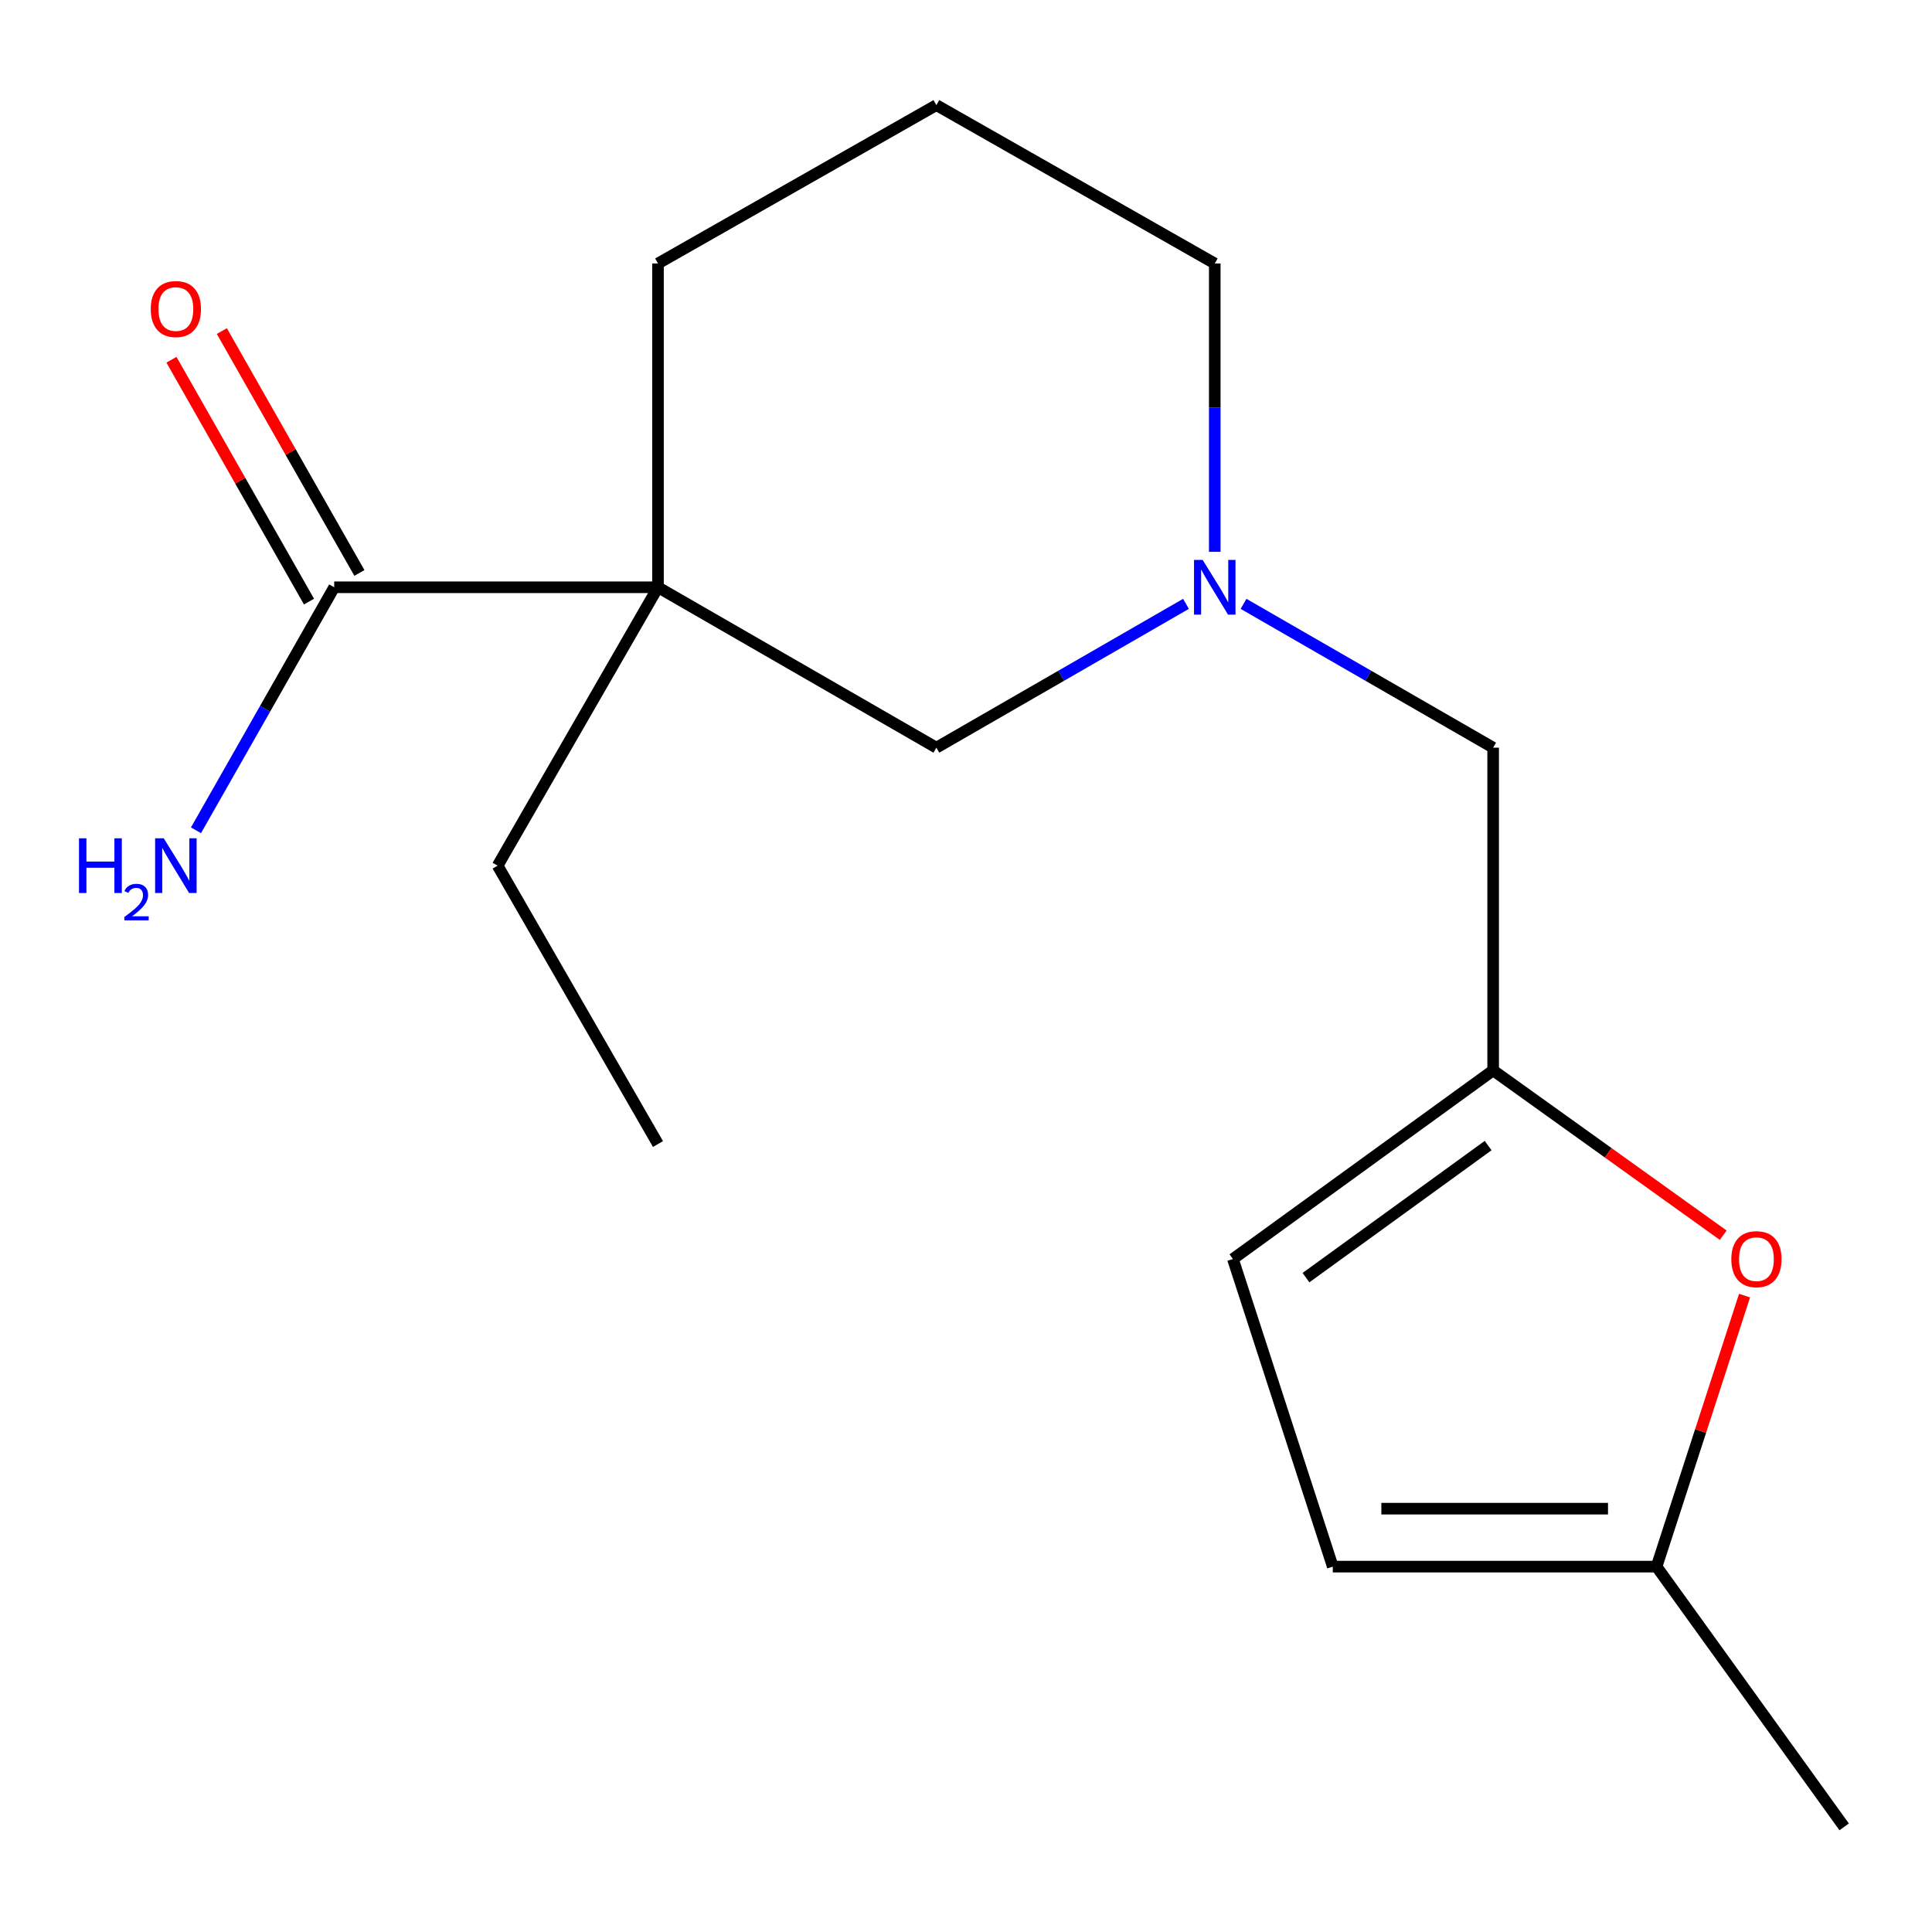 <?xml version='1.0' encoding='iso-8859-1'?>
<svg version='1.1' baseProfile='full'
              xmlns='http://www.w3.org/2000/svg'
                      xmlns:rdkit='http://www.rdkit.org/xml'
                      xmlns:xlink='http://www.w3.org/1999/xlink'
                  xml:space='preserve'
width='1000px' height='1000px' viewBox='0 0 1000 1000'>
<!-- END OF HEADER -->
<rect style='opacity:1.0;fill:#FFFFFF;stroke:none' width='1000' height='1000' x='0' y='0'> </rect>
<path class='bond-0' d='M 340.576,303.972 L 172.983,303.972' style='fill:none;fill-rule:evenodd;stroke:#000000;stroke-width:6px;stroke-linecap:butt;stroke-linejoin:miter;stroke-opacity:1' />
<path class='bond-4' d='M 340.576,303.972 L 484.668,386.993' style='fill:none;fill-rule:evenodd;stroke:#000000;stroke-width:6px;stroke-linecap:butt;stroke-linejoin:miter;stroke-opacity:1' />
<path class='bond-11' d='M 340.576,303.972 L 340.576,136.378' style='fill:none;fill-rule:evenodd;stroke:#000000;stroke-width:6px;stroke-linecap:butt;stroke-linejoin:miter;stroke-opacity:1' />
<path class='bond-12' d='M 340.576,303.972 L 257.571,448.064' style='fill:none;fill-rule:evenodd;stroke:#000000;stroke-width:6px;stroke-linecap:butt;stroke-linejoin:miter;stroke-opacity:1' />
<path class='bond-9' d='M 186.022,296.555 L 150.42,233.962' style='fill:none;fill-rule:evenodd;stroke:#000000;stroke-width:6px;stroke-linecap:butt;stroke-linejoin:miter;stroke-opacity:1' />
<path class='bond-9' d='M 150.42,233.962 L 114.819,171.368' style='fill:none;fill-rule:evenodd;stroke:#FF0000;stroke-width:6px;stroke-linecap:butt;stroke-linejoin:miter;stroke-opacity:1' />
<path class='bond-9' d='M 159.943,311.388 L 124.342,248.794' style='fill:none;fill-rule:evenodd;stroke:#000000;stroke-width:6px;stroke-linecap:butt;stroke-linejoin:miter;stroke-opacity:1' />
<path class='bond-9' d='M 124.342,248.794 L 88.74,186.2' style='fill:none;fill-rule:evenodd;stroke:#FF0000;stroke-width:6px;stroke-linecap:butt;stroke-linejoin:miter;stroke-opacity:1' />
<path class='bond-10' d='M 172.983,303.972 L 137.211,366.866' style='fill:none;fill-rule:evenodd;stroke:#000000;stroke-width:6px;stroke-linecap:butt;stroke-linejoin:miter;stroke-opacity:1' />
<path class='bond-10' d='M 137.211,366.866 L 101.439,429.759' style='fill:none;fill-rule:evenodd;stroke:#0000FF;stroke-width:6px;stroke-linecap:butt;stroke-linejoin:miter;stroke-opacity:1' />
<path class='bond-1' d='M 613.862,312.555 L 549.265,349.774' style='fill:none;fill-rule:evenodd;stroke:#0000FF;stroke-width:6px;stroke-linecap:butt;stroke-linejoin:miter;stroke-opacity:1' />
<path class='bond-1' d='M 549.265,349.774 L 484.668,386.993' style='fill:none;fill-rule:evenodd;stroke:#000000;stroke-width:6px;stroke-linecap:butt;stroke-linejoin:miter;stroke-opacity:1' />
<path class='bond-8' d='M 643.657,312.555 L 708.254,349.774' style='fill:none;fill-rule:evenodd;stroke:#0000FF;stroke-width:6px;stroke-linecap:butt;stroke-linejoin:miter;stroke-opacity:1' />
<path class='bond-8' d='M 708.254,349.774 L 772.851,386.993' style='fill:none;fill-rule:evenodd;stroke:#000000;stroke-width:6px;stroke-linecap:butt;stroke-linejoin:miter;stroke-opacity:1' />
<path class='bond-17' d='M 628.76,285.622 L 628.76,211' style='fill:none;fill-rule:evenodd;stroke:#0000FF;stroke-width:6px;stroke-linecap:butt;stroke-linejoin:miter;stroke-opacity:1' />
<path class='bond-17' d='M 628.76,211 L 628.76,136.378' style='fill:none;fill-rule:evenodd;stroke:#000000;stroke-width:6px;stroke-linecap:butt;stroke-linejoin:miter;stroke-opacity:1' />
<path class='bond-2' d='M 772.851,554.02 L 772.851,386.993' style='fill:none;fill-rule:evenodd;stroke:#000000;stroke-width:6px;stroke-linecap:butt;stroke-linejoin:miter;stroke-opacity:1' />
<path class='bond-3' d='M 772.851,554.02 L 832.393,596.681' style='fill:none;fill-rule:evenodd;stroke:#000000;stroke-width:6px;stroke-linecap:butt;stroke-linejoin:miter;stroke-opacity:1' />
<path class='bond-3' d='M 832.393,596.681 L 891.935,639.342' style='fill:none;fill-rule:evenodd;stroke:#FF0000;stroke-width:6px;stroke-linecap:butt;stroke-linejoin:miter;stroke-opacity:1' />
<path class='bond-6' d='M 772.851,554.02 L 638.16,651.659' style='fill:none;fill-rule:evenodd;stroke:#000000;stroke-width:6px;stroke-linecap:butt;stroke-linejoin:miter;stroke-opacity:1' />
<path class='bond-6' d='M 770.256,592.957 L 675.972,661.304' style='fill:none;fill-rule:evenodd;stroke:#000000;stroke-width:6px;stroke-linecap:butt;stroke-linejoin:miter;stroke-opacity:1' />
<path class='bond-5' d='M 902.976,670.604 L 880.208,740.745' style='fill:none;fill-rule:evenodd;stroke:#FF0000;stroke-width:6px;stroke-linecap:butt;stroke-linejoin:miter;stroke-opacity:1' />
<path class='bond-5' d='M 880.208,740.745 L 857.44,810.885' style='fill:none;fill-rule:evenodd;stroke:#000000;stroke-width:6px;stroke-linecap:butt;stroke-linejoin:miter;stroke-opacity:1' />
<path class='bond-15' d='M 857.44,810.885 L 954.545,945.593' style='fill:none;fill-rule:evenodd;stroke:#000000;stroke-width:6px;stroke-linecap:butt;stroke-linejoin:miter;stroke-opacity:1' />
<path class='bond-18' d='M 857.44,810.885 L 689.846,810.885' style='fill:none;fill-rule:evenodd;stroke:#000000;stroke-width:6px;stroke-linecap:butt;stroke-linejoin:miter;stroke-opacity:1' />
<path class='bond-18' d='M 832.301,780.883 L 714.985,780.883' style='fill:none;fill-rule:evenodd;stroke:#000000;stroke-width:6px;stroke-linecap:butt;stroke-linejoin:miter;stroke-opacity:1' />
<path class='bond-7' d='M 638.16,651.659 L 689.846,810.885' style='fill:none;fill-rule:evenodd;stroke:#000000;stroke-width:6px;stroke-linecap:butt;stroke-linejoin:miter;stroke-opacity:1' />
<path class='bond-14' d='M 340.576,136.378 L 484.668,54.407' style='fill:none;fill-rule:evenodd;stroke:#000000;stroke-width:6px;stroke-linecap:butt;stroke-linejoin:miter;stroke-opacity:1' />
<path class='bond-16' d='M 257.571,448.064 L 340.576,592.155' style='fill:none;fill-rule:evenodd;stroke:#000000;stroke-width:6px;stroke-linecap:butt;stroke-linejoin:miter;stroke-opacity:1' />
<path class='bond-13' d='M 628.76,136.378 L 484.668,54.407' style='fill:none;fill-rule:evenodd;stroke:#000000;stroke-width:6px;stroke-linecap:butt;stroke-linejoin:miter;stroke-opacity:1' />
<path  class='atom-2' d='M 622.5 289.812
L 631.78 304.812
Q 632.7 306.292, 634.18 308.972
Q 635.66 311.652, 635.74 311.812
L 635.74 289.812
L 639.5 289.812
L 639.5 318.132
L 635.62 318.132
L 625.66 301.732
Q 624.5 299.812, 623.26 297.612
Q 622.06 295.412, 621.7 294.732
L 621.7 318.132
L 618.02 318.132
L 618.02 289.812
L 622.5 289.812
' fill='#0000FF'/>
<path  class='atom-4' d='M 896.126 651.739
Q 896.126 644.939, 899.486 641.139
Q 902.846 637.339, 909.126 637.339
Q 915.406 637.339, 918.766 641.139
Q 922.126 644.939, 922.126 651.739
Q 922.126 658.619, 918.726 662.539
Q 915.326 666.419, 909.126 666.419
Q 902.886 666.419, 899.486 662.539
Q 896.126 658.659, 896.126 651.739
M 909.126 663.219
Q 913.446 663.219, 915.766 660.339
Q 918.126 657.419, 918.126 651.739
Q 918.126 646.179, 915.766 643.379
Q 913.446 640.539, 909.126 640.539
Q 904.806 640.539, 902.446 643.339
Q 900.126 646.139, 900.126 651.739
Q 900.126 657.459, 902.446 660.339
Q 904.806 663.219, 909.126 663.219
' fill='#FF0000'/>
<path  class='atom-10' d='M 78.028 159.96
Q 78.028 153.16, 81.388 149.36
Q 84.748 145.56, 91.028 145.56
Q 97.308 145.56, 100.668 149.36
Q 104.028 153.16, 104.028 159.96
Q 104.028 166.84, 100.628 170.76
Q 97.228 174.64, 91.028 174.64
Q 84.788 174.64, 81.388 170.76
Q 78.028 166.88, 78.028 159.96
M 91.028 171.44
Q 95.348 171.44, 97.668 168.56
Q 100.028 165.64, 100.028 159.96
Q 100.028 154.4, 97.668 151.6
Q 95.348 148.76, 91.028 148.76
Q 86.708 148.76, 84.348 151.56
Q 82.028 154.36, 82.028 159.96
Q 82.028 165.68, 84.348 168.56
Q 86.708 171.44, 91.028 171.44
' fill='#FF0000'/>
<path  class='atom-11' d='M 40.895 433.904
L 44.735 433.904
L 44.735 445.944
L 59.215 445.944
L 59.215 433.904
L 63.055 433.904
L 63.055 462.224
L 59.215 462.224
L 59.215 449.144
L 44.735 449.144
L 44.735 462.224
L 40.895 462.224
L 40.895 433.904
' fill='#0000FF'/>
<path  class='atom-11' d='M 64.428 461.23
Q 65.114 459.461, 66.751 458.484
Q 68.388 457.481, 70.658 457.481
Q 73.483 457.481, 75.067 459.012
Q 76.651 460.544, 76.651 463.263
Q 76.651 466.035, 74.592 468.622
Q 72.559 471.209, 68.335 474.272
L 76.968 474.272
L 76.968 476.384
L 64.375 476.384
L 64.375 474.615
Q 67.86 472.133, 69.919 470.285
Q 72.004 468.437, 73.008 466.774
Q 74.011 465.111, 74.011 463.395
Q 74.011 461.6, 73.113 460.596
Q 72.216 459.593, 70.658 459.593
Q 69.153 459.593, 68.15 460.2
Q 67.147 460.808, 66.434 462.154
L 64.428 461.23
' fill='#0000FF'/>
<path  class='atom-11' d='M 84.768 433.904
L 94.048 448.904
Q 94.968 450.384, 96.448 453.064
Q 97.928 455.744, 98.008 455.904
L 98.008 433.904
L 101.768 433.904
L 101.768 462.224
L 97.888 462.224
L 87.928 445.824
Q 86.768 443.904, 85.528 441.704
Q 84.328 439.504, 83.968 438.824
L 83.968 462.224
L 80.288 462.224
L 80.288 433.904
L 84.768 433.904
' fill='#0000FF'/>
</svg>
